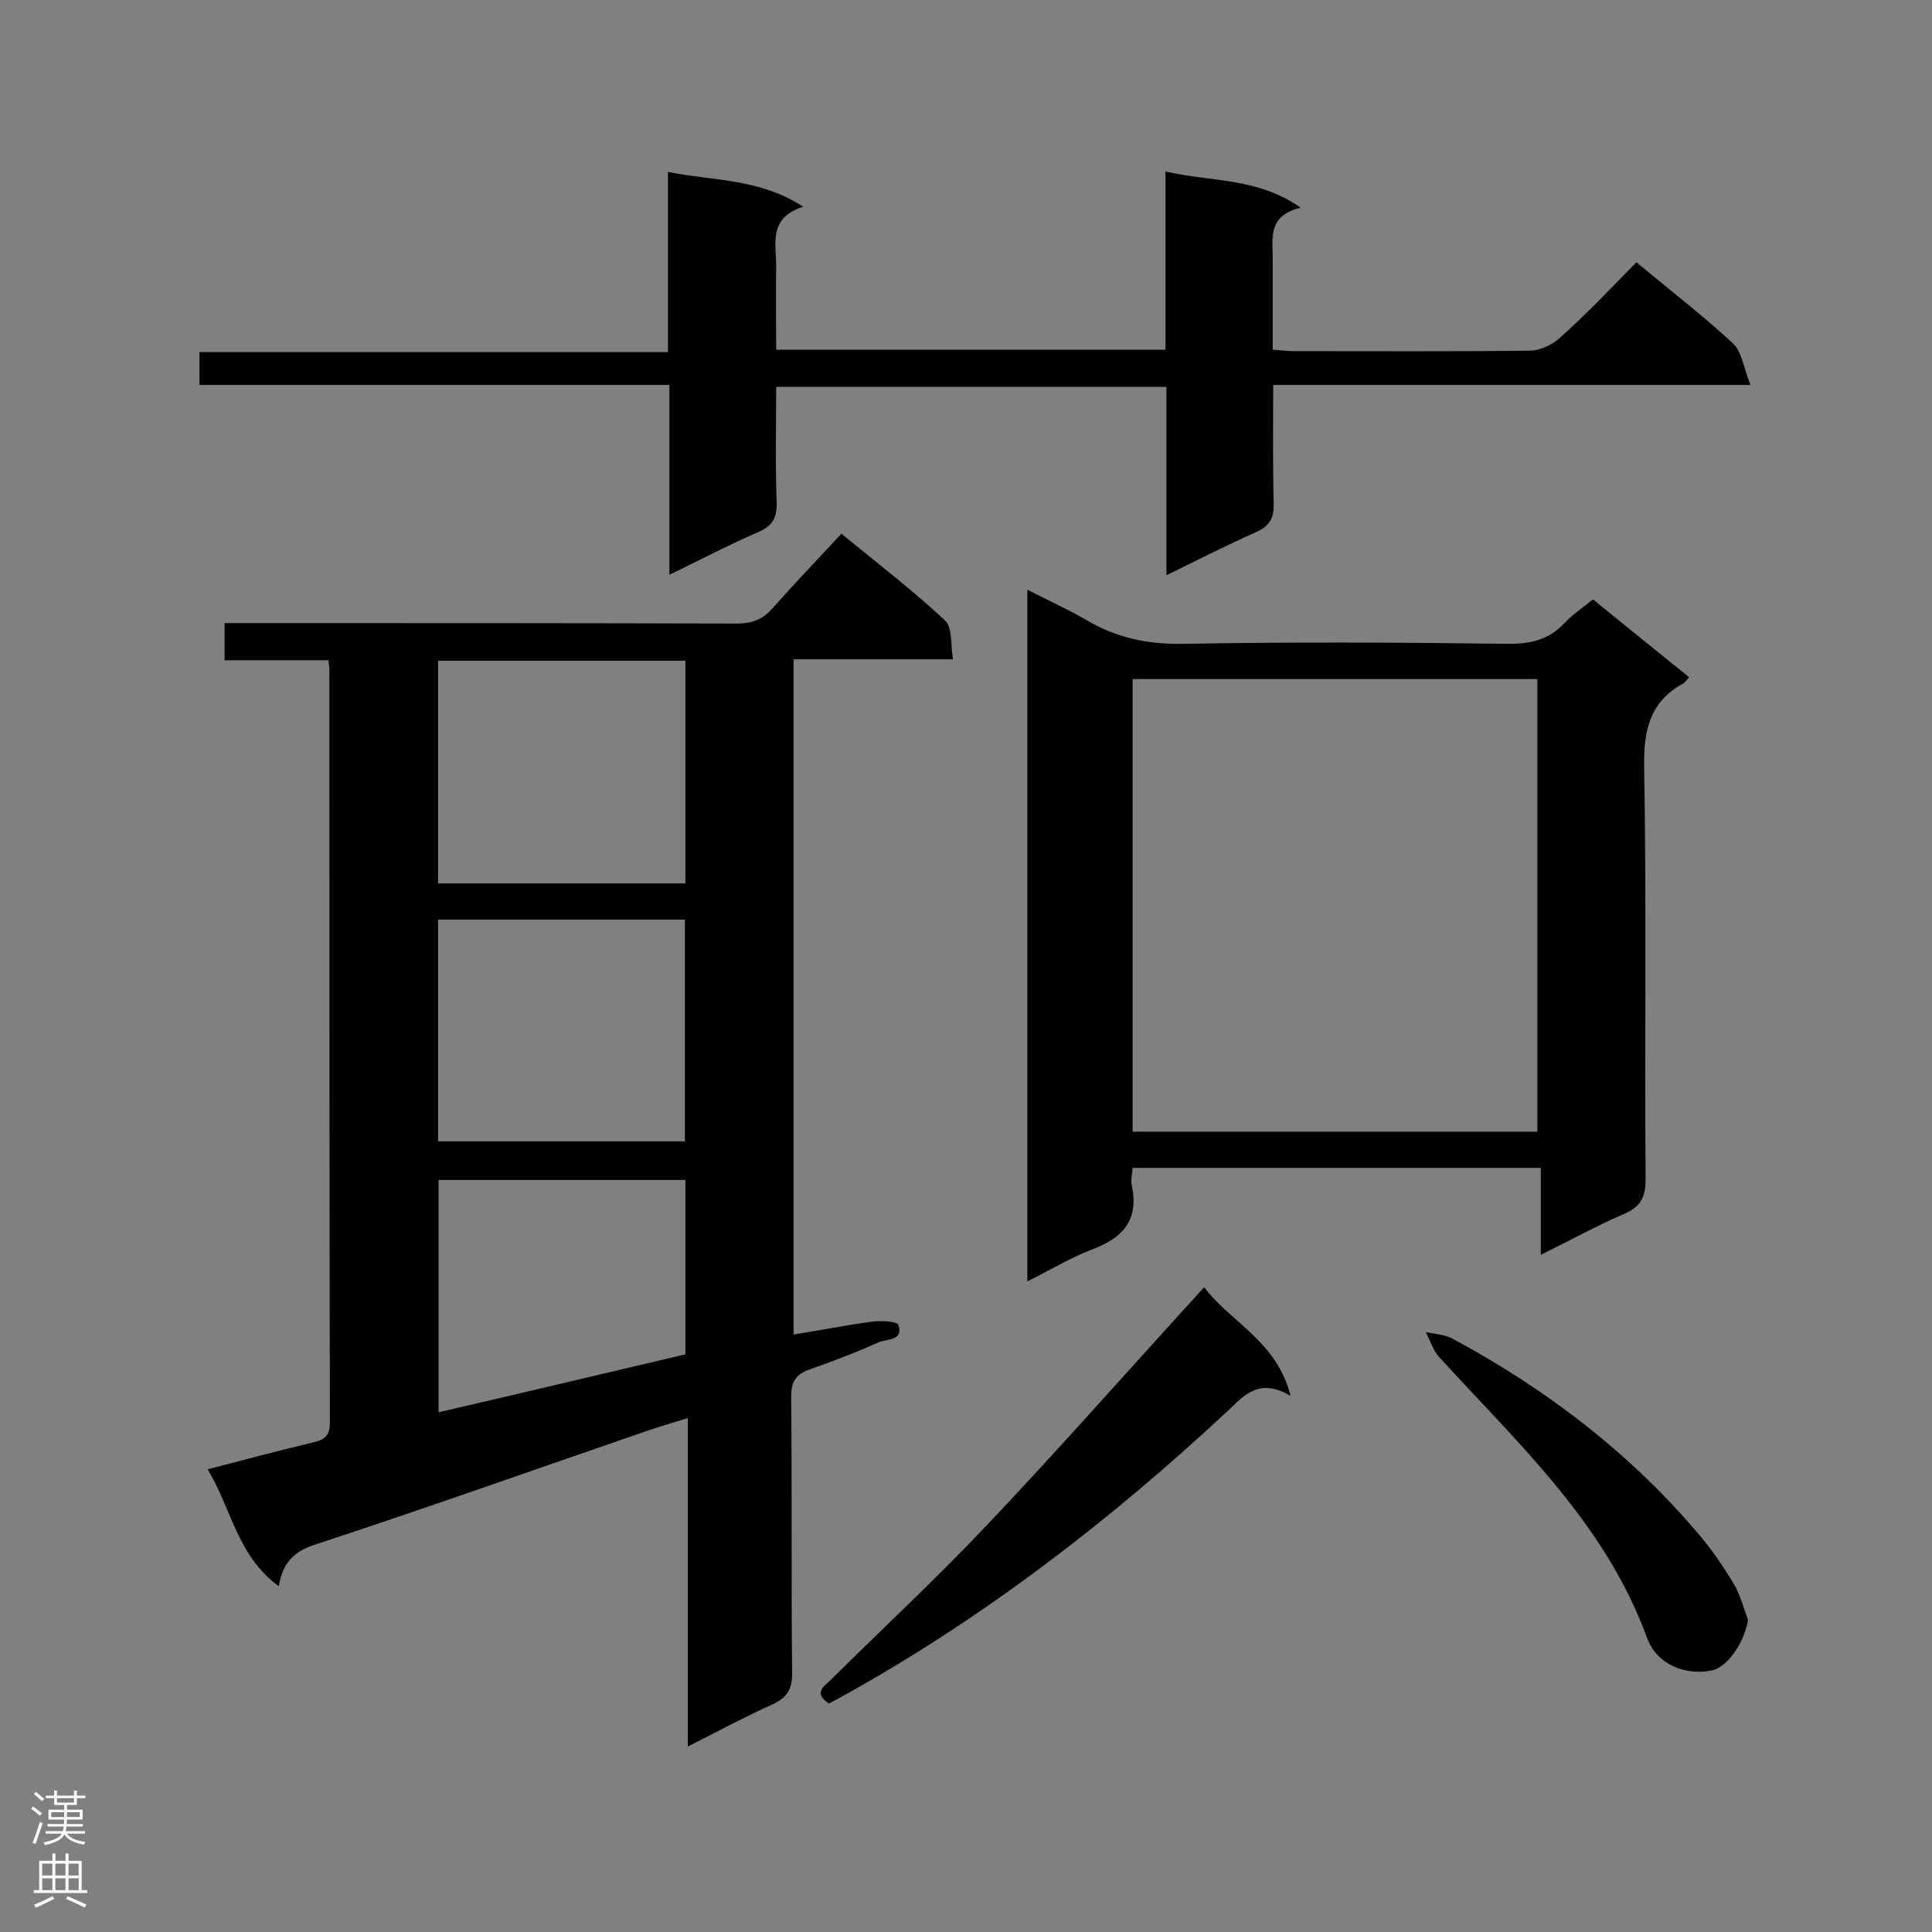 <svg enable-background="new 0 0 400 400" viewBox="0 0 400 400" xmlns="http://www.w3.org/2000/svg"><rect x="0" y="0" width="400" height="400" fill="#808080" stroke="none"/><g fill="#000001"><path d="m57.7 328.4c-8.6-6.3-9.8-16.1-14.7-24.2 7.7-2 14.8-3.9 22-5.6 2.4-.6 3.3-1.5 3.3-4.1-.1-51.9-.1-103.8-.1-155.7 0-.6-.1-1.1-.2-2.1-7.2 0-14.2 0-21.5 0 0-2.7 0-4.9 0-7.7h5.4c33.5 0 67.1 0 100.6.1 3 0 5.2-.7 7.3-3 4.6-5.2 9.5-10.3 14.4-15.6 7.8 6.4 15 11.9 21.5 18 1.5 1.4 1.1 5 1.6 8-11.4 0-22 0-33 0v139.8c5.7-.9 11.1-2 16.5-2.7 1.8-.2 5 0 5.2.7 1.1 3.3-2.4 2.9-4.1 3.6-4.6 2.1-9.4 3.9-14.2 5.6-2.9 1-3.9 2.5-3.9 5.7.2 19.1 0 38.2.2 57.3 0 3.2-1 4.9-3.9 6.3-5.8 2.6-11.4 5.6-17.7 8.8 0-22.8 0-45 0-68-3.2 1-5.7 1.7-8.3 2.6-23 7.9-46 16.1-69.2 23.7-4.4 1.5-6.4 4-7.2 8.5zm33-191.6v46.1h51.2c0-15.4 0-30.6 0-46.1-17 0-33.8 0-51.2 0zm0 53.6v45.9h51.1c0-15.5 0-30.7 0-45.9-17.1 0-33.9 0-51.1 0zm.1 53.9v48.1c17.3-4 34.1-8 51.1-12 0-12 0-24 0-36.1-17.2 0-34 0-51.1 0z"/><path d="m212.7 265.3c0-47.8 0-95 0-143.2 4.3 2.2 8.3 4 12.1 6.2 6.2 3.7 12.6 5.1 19.9 5 22.6-.4 45.2-.3 67.8 0 4.5 0 8.2-.9 11.3-4.2 1.7-1.8 3.8-3.2 6-5 6.5 5.3 13.1 10.6 19.9 16.1-.5.6-.8 1.1-1.2 1.3-6.8 3.7-8.2 9.5-8.1 17 .5 28.6.1 57.2.3 85.7 0 3.8-1.1 5.7-4.6 7.2-5.6 2.4-11 5.4-17.1 8.4 0-6.2 0-11.9 0-18-28.4 0-56.3 0-84.5 0-.1 1.3-.4 2.4-.2 3.5 1.6 7.4-1.9 11.1-8.5 13.5-4.3 1.7-8.3 4.1-13.1 6.5zm21.8-31h83.8c0-31.4 0-62.5 0-93.7-28.1 0-55.9 0-83.8 0z"/><path d="m338.8 54.3c7 5.8 13.7 11 19.9 16.7 1.9 1.7 2.3 5.1 3.7 8.7-33.8 0-66 0-98.8 0 0 8.5-.1 16.5.1 24.5.1 3-.8 4.7-3.7 6-6.1 2.7-12 5.7-18.5 8.9 0-13.4 0-26 0-39-26.9 0-53.5 0-80.8 0 0 8-.2 16 .1 23.9.1 3.3-.9 4.9-3.9 6.2-6 2.6-11.7 5.6-18.3 8.8 0-13.5 0-26.2 0-39.3-32.7 0-64.9 0-97.3 0 0-2.4 0-4.4 0-6.8h97c0-12.4 0-24.4 0-37.3 9.5 1.9 18.9 1.3 28 7.2-7.3 2.3-5.6 7.7-5.6 12.3-.1 5.7 0 11.3 0 17.3h80.6c0-12 0-24 0-36.9 9.5 2.2 19 1.2 28 7.5-7.2 1.7-5.7 6.8-5.8 11.3v18.1c1.7.1 2.9.3 4.2.3 16.3 0 32.7.1 49-.1 2.1 0 4.7-1.2 6.3-2.7 5.5-4.9 10.5-10.2 15.8-15.6z"/><path d="m267.2 289c-6.6-3.9-9.7 0-13.1 3.2-24.6 22.9-51.1 43.3-80.6 59.5-.6.3-1.3.7-1.9 1-3.4-2.3-.8-3.7.6-5.1 10.7-10.6 21.7-20.8 32-31.7 14.3-15.1 28.1-30.7 42.1-46.1.9-.9 1.7-1.9 3-3.3 5.6 7.4 15 11.1 17.9 22.5z"/><path d="m361.9 335.4c-.7 4.5-4.1 9.6-7.3 10.4-5.4 1.2-11.5-1-13.6-6.7-8.6-23.7-26.7-40.2-43-58.1-1.3-1.4-1.9-3.5-2.8-5.2 1.9.4 4 .5 5.6 1.4 19.5 10.5 36.9 23.8 51.2 40.8 2.6 3.1 4.9 6.5 7 10 1.3 2.2 2 4.9 2.9 7.4z"/></g><path d="m6.44 374.46.42-.45c.65.47 1.27.95 1.85 1.44l-.45.49c-.65-.56-1.25-1.06-1.82-1.48m.93 7.33-.63-.26c.55-1.36 1.05-2.8 1.52-4.33.19.1.38.19.59.27-.46 1.29-.95 2.73-1.48 4.32m-.38-10.38.44-.42c.43.34 1.01.82 1.74 1.44l-.49.49c-.53-.51-1.09-1.01-1.69-1.51m2.5.35h1.72v-1.04h.59v1.04h3.52v-1.04h.59v1.04h1.75v.53h-1.75v1.42h-2.03v.97h3.22v2.03h-3.24c0 .35-.01.66-.03.93h3.32v.53h-3.37c-.03.27-.08.58-.15.94h3.96v.53h-3.71c.67.92 1.93 1.48 3.79 1.68-.13.24-.23.44-.29.59-2.13-.38-3.48-1.08-4.04-2.12-.43.97-1.77 1.72-4.03 2.23-.09-.19-.2-.37-.33-.55 2.1-.42 3.37-1.03 3.81-1.83h-3.36v-.53h3.58c.08-.29.13-.61.16-.94h-3.33v-.53h3.39c.02-.27.04-.58.04-.93h-3.23v-2.03h3.25v-.97h-2.07v-1.42h-1.73zm1.12 3.44v1h2.65c.01-.3.02-.44.01-.4v-.25-.35zm1.19-2h3.52v-.91h-3.52zm4.71 2h-2.63v.59c0 .15-.01.28-.01.4h2.64z" fill="#fafafa"/><path d="m13.56 383.74h.63v1.52h2.72v6.07h1.13v.6h-11.06v-.6h1.13v-6.07h2.73v-1.52h.63v1.52h2.1v-1.52zm-2.69 8.83.38.56c-1.24.63-2.53 1.25-3.85 1.85-.1-.21-.21-.42-.34-.63 1.36-.55 2.63-1.15 3.81-1.78m-2.13-4.27h2.1v-2.45h-2.1zm0 3.04h2.1v-2.46h-2.1zm2.72-3.04h2.1v-2.45h-2.1zm0 3.04h2.1v-2.46h-2.1zm6.07 3.6c-1.41-.71-2.7-1.3-3.86-1.78l.35-.56c1.45.62 2.75 1.19 3.88 1.72zm-1.25-9.09h-2.1v2.45h2.1zm-2.09 5.49h2.1v-2.46h-2.1z" fill="#fafafa"/></svg>